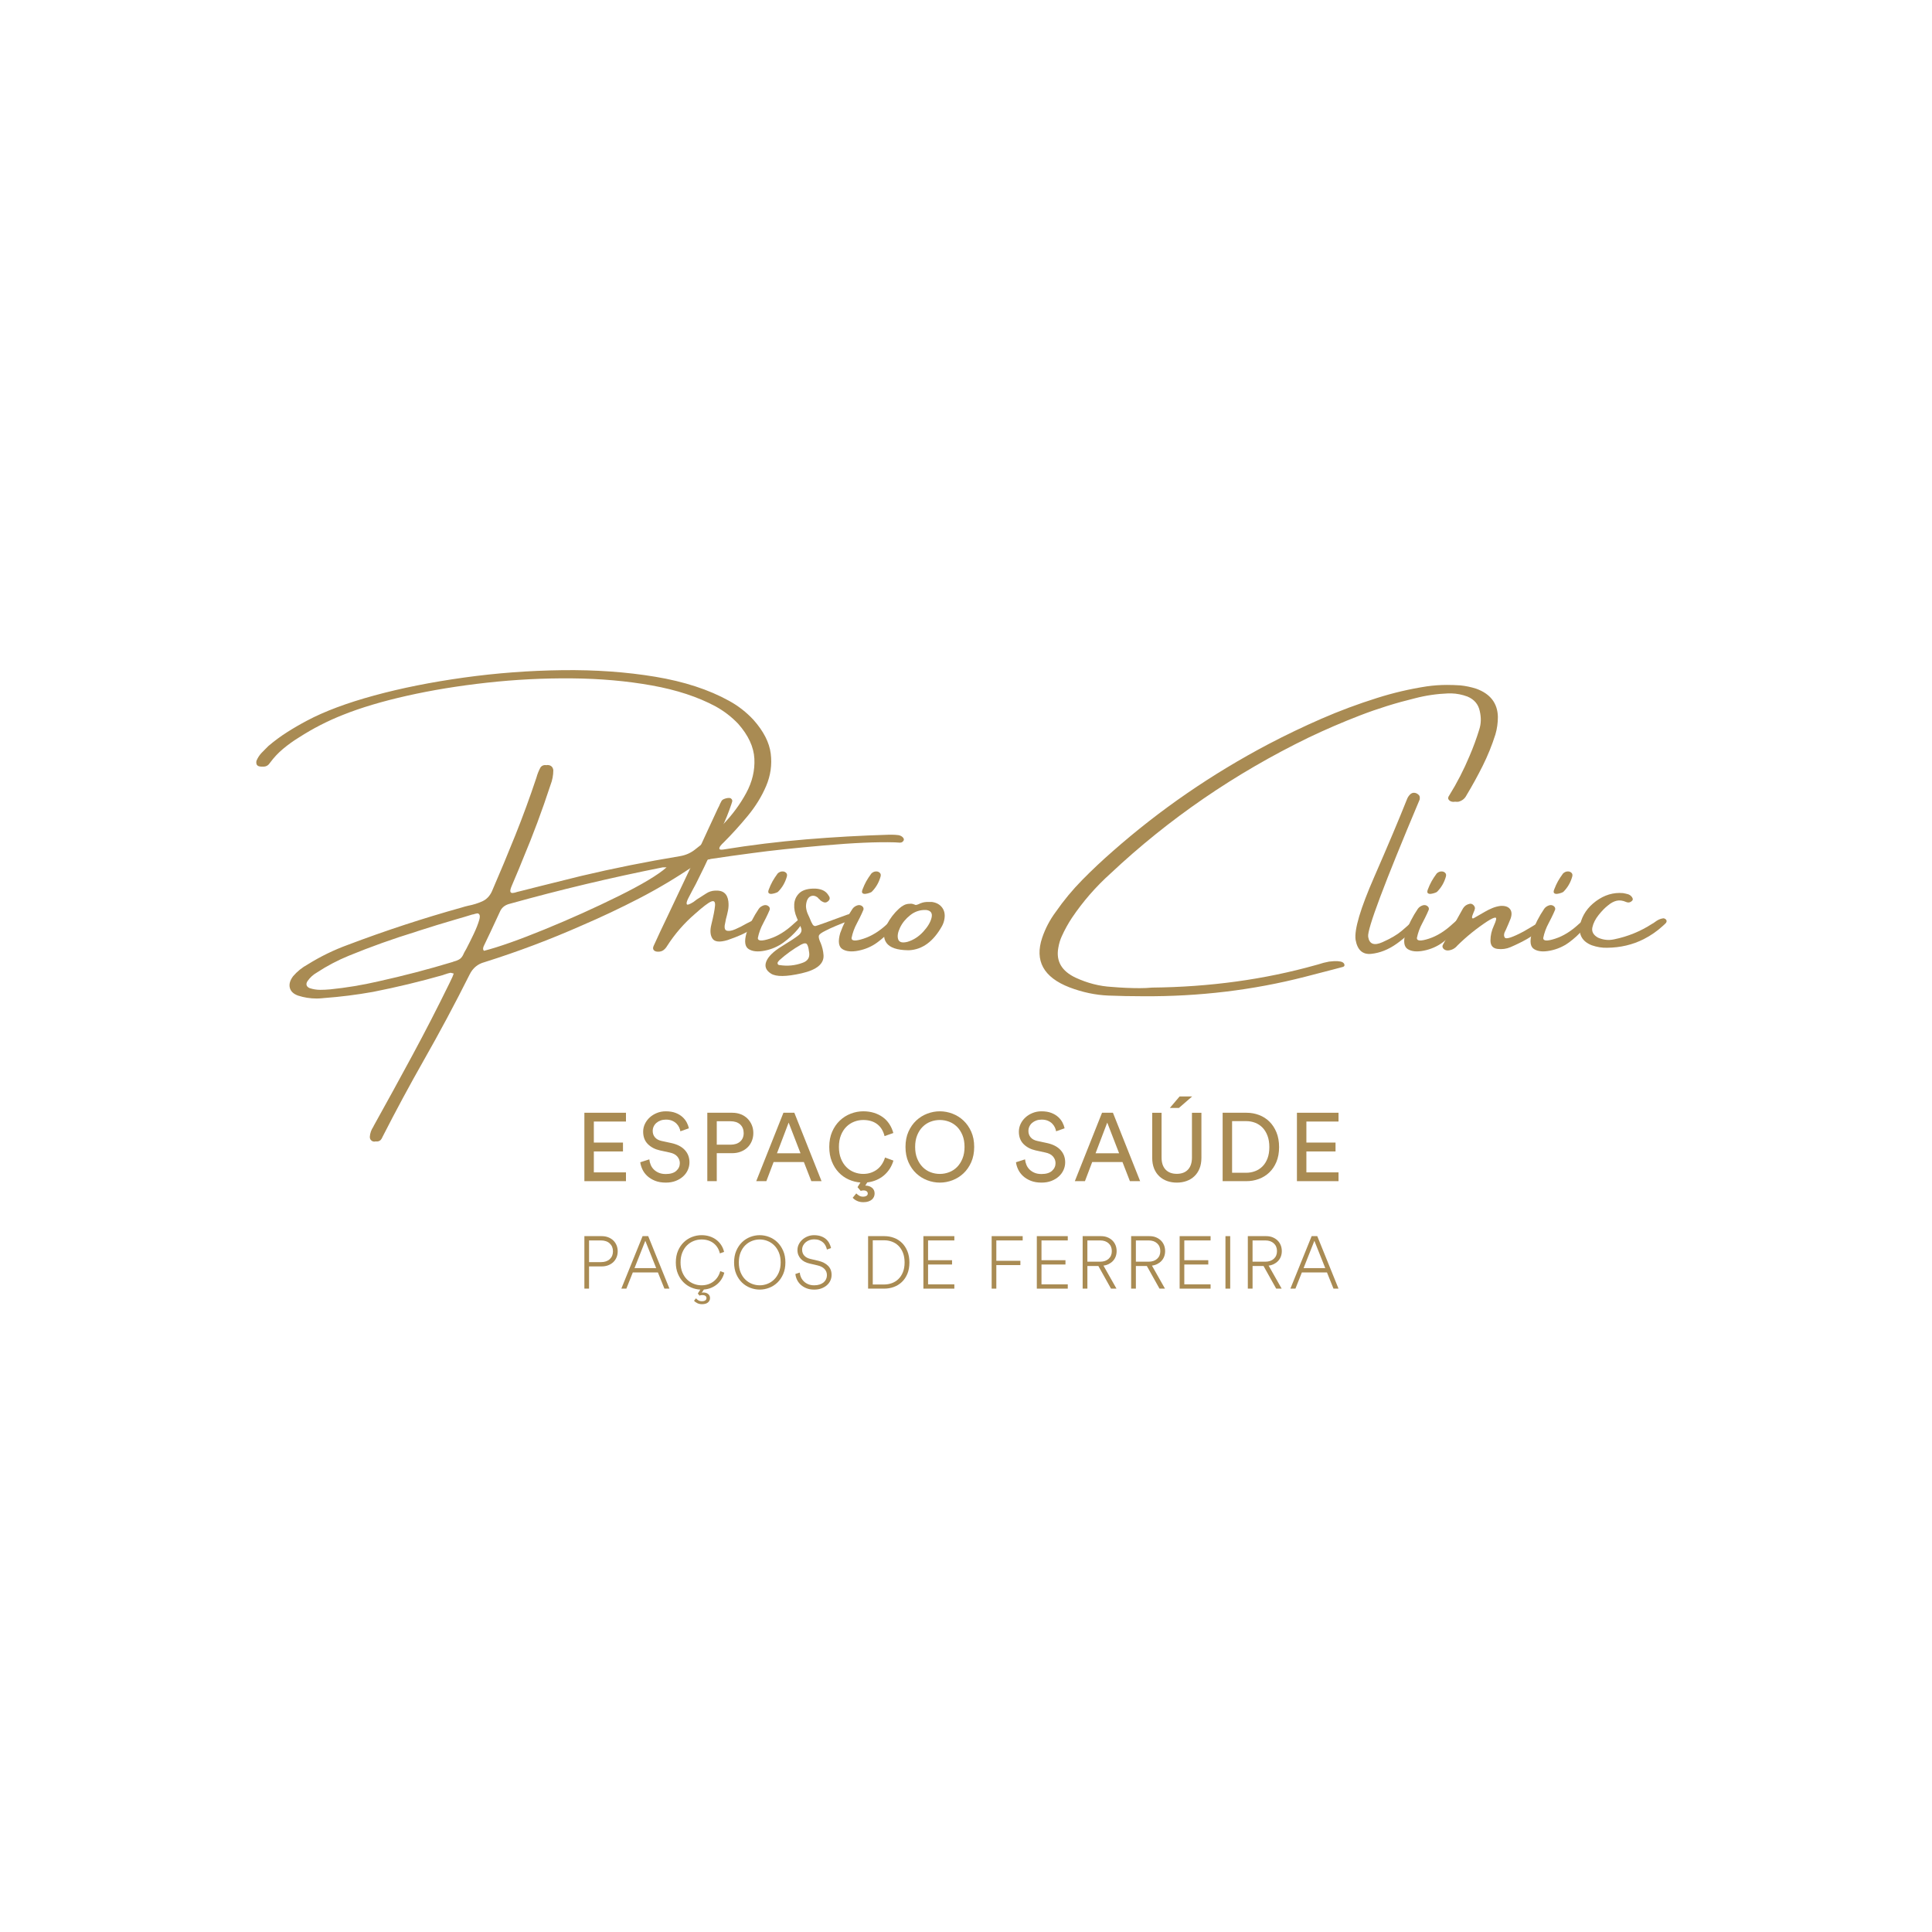 <?xml version="1.0" encoding="UTF-8"?>
<svg id="Layer_1" data-name="Layer 1" xmlns="http://www.w3.org/2000/svg" width="1733.2mm" height="1733.2mm" viewBox="0 0 4913 4913">
  <defs>
    <style>
      .cls-1 {
        fill: #a98b53;
      }
    </style>
  </defs>
  <g>
    <path class="cls-1" d="M2285.08,2123.77c4.58.95,8.21,2.85,10.88,5.71,2.68,2.86,3.26,5.62,1.73,8.29-1.72,2.49-3.64,4.02-5.73,4.58-2.1.57-4.39.67-6.88.29-3.04,0-6.19-.19-9.44-.58-45.39-1.33-105.52,1.29-180.4,7.88-74.86,6.58-135.18,13.02-180.94,19.31-35.29,4.58-70.58,9.54-105.88,14.88-.77,0-1.81.29-3.15.85-14.68,2.1-28.12,7.54-40.33,16.31-44.82,30.52-91.17,58.18-139.04,82.98-47.88,24.79-96.7,47.87-146.48,69.23-80.68,35.67-163.18,66.76-247.48,93.27-17.17,4.58-29.76,15.08-37.77,31.48-37.39,74.57-76.4,147.52-117.02,218.85-36.04,63.51-70.66,127.79-103.85,192.83,0,.39-.19.77-.56,1.15-1.35,3.43-3.07,6.19-5.17,8.29-3.43,2.86-7.43,3.92-12,3.17-2.49.75-4.97.75-7.44,0-5.16-2.11-7.73-5.93-7.73-11.46.57-9.16,3.52-17.74,8.85-25.75.39-.38.58-.85.58-1.42,33.57-60.28,66.61-120.56,99.12-180.83,32.53-60.27,63.95-121.39,94.27-183.38,2.48-5.16,4.96-10.41,7.44-15.75.96-2.67,2.01-5.43,3.15-8.29-2.86-.76-5.53-1.43-8-2-4.77.96-9.44,2.29-14.02,4-1.72.39-3.34.97-4.85,1.73-58.75,16.78-118.17,31.07-178.25,42.9-41.58,7.44-83.35,12.69-125.31,15.75-2.09.38-4.01.56-5.73.56-4.19.39-8.39.58-12.58.58-16.21,0-31.94-2.48-47.21-7.44-11.64-4.2-18.59-10.83-20.87-19.9-2.29-9.06.47-18.83,8.29-29.31,10.49-12.21,22.89-22.22,37.19-30.04,32.43-20.22,66.48-36.82,102.15-49.79,95.18-36.04,191.69-67.7,289.54-94.98,5.33-1.72,10.96-3.25,16.88-4.58,12.58-2.47,24.31-6.14,35.19-11,10.88-4.88,19.07-13.32,24.6-25.33,20.59-47.5,40.43-95.04,59.5-142.62,19.08-47.58,36.82-95.98,53.23-145.19,0-.39.19-.96.56-1.73,2.48-8.96,5.82-17.34,10.02-25.17,1.71-2.67,3.94-4.53,6.71-5.58,2.78-1.05,5.59-1.29,8.46-.71,2.09-.58,4.38-.58,6.85,0,6.29,1.53,9.92,5.72,10.88,12.58,0,12.97-2.39,25.56-7.15,37.77,0,.38-.2.95-.58,1.71-20.6,62.95-43.68,124.84-69.23,185.69-6.68,16.78-13.55,33.37-20.6,49.77-2.67,5.92-5.24,12.02-7.73,18.31-3.24,7.45-4.57,12.55-4,15.31.57,2.77,2.52,4.06,5.85,3.88,3.34-.19,7.4-1.15,12.17-2.88,1.53-.39,3.15-.77,4.88-1.15,18.5-4.76,37-9.44,55.5-14.02,33.57-8.39,67.32-16.78,101.27-25.17,83.17-19.65,166.9-36.44,251.21-50.35,15.07-2.48,28.23-8.3,39.48-17.46,24.03-18.12,47.77-39.44,71.23-63.94,23.47-24.51,42.88-50.93,58.23-79.25,15.36-28.33,22.28-57.42,20.75-87.27-1.53-29.84-15.27-59.46-41.21-88.83-16.78-17.54-35.85-32.23-57.21-44.06-45.02-24.22-99.09-42.01-162.23-53.35-63.12-11.34-130.79-17.35-202.98-18.02-72.2-.67-144.49,3.01-216.88,11.02-72.39,8-140.16,19.1-203.29,33.31-63.12,14.22-117.28,30.38-162.48,48.51-39.11,15.45-76.3,34.52-111.58,57.23-14.3,8.77-27.75,18.4-40.33,28.9-12.6,10.48-23.86,22.49-33.77,36.04-3.82,5.92-8.88,9.06-15.17,9.44h-5.73c-2.47,0-4.85-.33-7.15-1-2.29-.67-4.1-2.05-5.44-4.15-.76-1.72-1.15-3.48-1.15-5.29s.2-3.4.58-4.73c3.25-7.63,7.64-14.35,13.18-20.17,5.53-5.82,11.16-11.49,16.88-17.02,15.25-12.97,31.12-24.7,47.62-35.19,16.5-10.48,33.43-20.31,50.79-29.48,44.45-23.64,101.29-44.9,170.52-63.79s145.29-34.09,228.17-45.62c82.88-11.54,166.36-17.83,250.48-18.88,84.11-1.05,162.88,4.52,236.31,16.73,73.43,12.21,135.99,32.61,187.69,61.21,23.08,12.6,43.78,28.72,62.08,48.35,25.75,29,40.39,57.66,43.92,85.98,3.53,28.32-.39,55.79-11.73,82.4-11.35,26.61-26.99,51.98-46.92,76.1-19.93,24.12-40.39,46.68-61.38,67.67-2.49,2.1-4.97,4.72-7.46,7.88-2.47,3.14-3.52,5.76-3.15,7.85.39,2.1,3.54,2.77,9.46,2,70.39-11.44,140.62-20.07,210.71-25.88,70.09-5.82,140.62-9.78,211.58-11.88h6.29c5.93,0,11.84.39,17.74,1.15ZM1177.31,2429.04c1.51-3.82,4.38-9.26,8.58-16.31,5.9-11.25,12.09-23.69,18.58-37.33,6.48-13.64,11.21-25.6,14.17-35.9,2.96-10.3,1.48-15.94-4.44-16.9-3.62.57-7.16,1.43-10.58,2.58-.77,0-1.81.19-3.15.56-13.35,4.2-26.79,8.2-40.33,12.02-32.24,9.35-64.57,19.27-97,29.75-1.53.38-3.15.95-4.85,1.71-57.99,17.75-115.11,38.16-171.38,61.23-28.43,11.64-55.42,25.85-80.98,42.62-9.72,5.54-17.73,12.89-24.02,22.04-2.48,3.82-3.2,7.3-2.15,10.44,1.04,3.15,3.66,5.58,7.85,7.29,8.78,2.86,17.74,4.29,26.9,4.29,8.02,0,16.03-.39,24.04-1.15h.56c41.58-4.2,82.5-10.97,122.75-20.31,63.89-14.11,127.02-30.6,189.4-49.48.96-.58,1.62-.88,2-.88,4.96-1.14,9.53-2.85,13.73-5.15,4.2-2.26,7.64-5.98,10.32-11.12ZM1230.81,2417.88c37.76-9.72,89.17-27.89,154.21-54.5,65.04-26.61,127.55-54.74,187.54-84.4,59.98-29.67,100.84-54.13,122.58-73.4h-9.44c-131.79,26.14-262.26,57.23-391.4,93.27-11.45,3.25-19.27,10.12-23.46,20.6-7.82,16.78-15.54,33.37-23.17,49.77-5.92,12.21-11.83,24.61-17.75,37.21-.75,1.71-1.22,3.61-1.42,5.71-.18,2.11.59,4.02,2.31,5.74Z"/>
    <path class="cls-1" d="M1928.58,2350.92c-3.43,3.06-7.06,5.83-10.88,8.31-12.21,7.62-23.22,13.64-33.04,18.02-9.82,4.39-21.41,8.87-34.75,13.44-19.85,5.92-32.58,4.58-38.21-4s-6.53-20.51-2.71-35.77c5.33-21.73,8.43-37.66,9.29-47.77s-2.48-13.59-10.02-10.44c-7.53,3.14-21.21,13.58-41.04,31.33-27.67,23.83-51.32,51.1-70.96,81.81-2.48,4.2-5.53,7.64-9.15,10.31s-8.11,4-13.46,4-8.86-1.33-11.15-4c-2.29-2.68-2.39-6.3-.29-10.88,11.25-24.8,22.79-49.41,34.6-73.81,20.22-42.34,40.16-84.5,59.81-126.46,14.68-31.47,29.17-62.94,43.48-94.42,8.78-18.5,17.36-37,25.75-55.5.76-1.53,1.62-3.15,2.58-4.88.76-2.09,1.67-4.19,2.71-6.29,1.05-2.09,2.25-4.39,3.58-6.88,1.14-2.09,3.28-3.81,6.42-5.15,3.15-1.33,6.3-2.19,9.44-2.56,3.15-.39,5.59-.2,7.31.56,2.48,1.72,3.86,3.54,4.15,5.44.29,1.91-.04,3.91-1,6-.38.39-.56,1.06-.56,2.02-3.82,11.25-7.83,22.12-12.02,32.6-24.22,58.36-50.64,115.87-79.25,172.52-2.1,3.82-4.58,8.4-7.44,13.73-4.2,7.64-8.1,15.14-11.73,22.48-3.62,7.33-4.82,12.24-3.58,14.73,1.23,2.47,6.91.56,17.02-5.73,3.05-2.09,5.82-4.19,8.29-6.29,8.01-5.34,15.93-10.4,23.75-15.17,6.88-4.58,14.51-7.06,22.9-7.44,20.03-1.33,31.28,7.72,33.75,27.17.96,7.83.67,15.56-.85,23.19-1.53,7.62-3.34,15.16-5.44,22.6-.38,2.1-.76,4.2-1.15,6.29-3.43,12.97-2.53,20.41,2.71,22.31,5.25,1.91,12.59.85,22.04-3.15,9.44-4,19.03-8.86,28.75-14.58,6.68-3.44,12.55-6.4,17.6-8.88s8.82-3.53,11.29-3.15c4.58.77,6.68,2.62,6.29,5.58-.35,3-1.97,5.9-4.83,8.76Z"/>
    <path class="cls-1" d="M2028.28,2363.67c-10.21,12.11-22.28,23.22-36.21,33.33-13.92,10.1-29.66,16.91-47.21,20.44-17.54,3.53-31.17,2.24-40.9-3.85-9.72-6.09-11.63-19.64-5.73-40.62,7.64-21.75,18.13-42.44,31.48-62.08,3.05-4.19,7.44-7.15,13.17-8.88,4.19-.96,7.86-.24,11,2.15,3.15,2.39,4.34,5.4,3.58,9.02-2.86,6.86-6.01,13.73-9.44,20.6-3.43,6.86-5.72,11.34-6.88,13.44-6.67,12.21-11.34,24.99-14.02,38.33,0,7.62,10.2,8.1,30.6,1.44,20.42-6.68,40.26-18.94,59.52-36.77s28.46-23.07,27.6-15.73c-.83,7.34-6.36,17.07-16.56,29.18ZM1978.34,2267.96c-.95.77-2.9,1.68-5.85,2.73-2.96,1.04-6.11,1.81-9.46,2.29-3.33.47-5.95-.05-7.85-1.58-1.91-1.53-2-4.58-.29-9.17,3.05-8.01,6.25-15.02,9.58-21.02,3.34-6.01,7.69-12.65,13.02-19.9,3.43-3.23,7.15-4.99,11.15-5.27,4.01-.29,7.35.76,10.02,3.15,2.68,2.38,3.44,5.66,2.29,9.85-4.21,15.08-11.74,28.05-22.61,38.92Z"/>
    <path class="cls-1" d="M2164.61,2339.19c-30.14,11.27-51.89,20.43-65.23,27.48-9.74,4.77-15.32,8.72-16.75,11.88-1.43,3.14-.33,8.91,3.29,17.31,0,.38.28.95.85,1.71,4.21,10.11,6.69,20.6,7.44,31.48,1.34,21.93-17.29,37.29-55.92,46.06s-64.47,9.05-77.54.85c-13.07-8.21-17.07-18.6-12.02-31.19,5.06-12.59,18.18-25.38,39.35-38.33,21.17-12.97,35.33-22.32,42.48-28.04,7.15-5.72,9.3-12.11,6.44-19.17-.96-2.48-2.01-4.96-3.15-7.44-2.49-5.92-5.06-12.02-7.73-18.31-4.96-11.44-7.1-22.69-6.44-33.75.67-11.07,4.77-20.36,12.29-27.9,7.54-7.54,19.23-11.59,35.06-12.17,8.96-.39,16.96.8,24.02,3.56,7.05,2.77,12.69,7.87,16.9,15.31,3.43,5.16,2.38,9.83-3.15,14.02-3.62,2.86-7.54,3.24-11.73,1.15-2.68-1.15-5.26-2.78-7.73-4.88v-.85c-1.16-.76-2.2-1.53-3.15-2.29-1.16-1.71-2.4-3.04-3.73-4-4.96-3.62-9.97-4.72-15.02-3.29-5.06,1.43-8.82,5.29-11.29,11.58-1.72,4.96-2.58,10.02-2.58,15.17.39,6.29,1.82,12.4,4.29,18.31,1.72,3.62,3.25,6.97,4.58,10.02,3.23,8.39,5.9,14.16,8,17.31,2.09,3.14,4.62,4.47,7.58,4s30-10.15,81.12-29.04c11.08-3.61,14.23.87,9.47,13.45ZM2040.71,2448.48c13.36-4.57,18.99-13.53,16.9-26.9,0-.94-.2-1.99-.58-3.15-.77-7.23-2.29-12.8-4.58-16.71-2.28-3.92-7.43-3.78-15.44.42-19.83,11.25-38.15,24.41-54.94,39.48-1.14,1.33-2.19,2.57-3.15,3.71,0,0-.19.29-.56.88-1.15,1.52-1.34,3.23-.58,5.15.77,1.91,2.48,2.85,5.15,2.85,19.65,3.06,38.91,1.15,57.78-5.73Z"/>
    <path class="cls-1" d="M2266.59,2363.67c-10.21,12.11-22.28,23.22-36.21,33.33-13.92,10.1-29.66,16.91-47.21,20.44-17.54,3.53-31.17,2.24-40.9-3.85-9.72-6.09-11.63-19.64-5.73-40.62,7.64-21.75,18.13-42.44,31.48-62.08,3.05-4.19,7.44-7.15,13.17-8.88,4.19-.96,7.86-.24,11,2.15,3.15,2.39,4.34,5.4,3.58,9.02-2.86,6.86-6.01,13.73-9.44,20.6-3.43,6.86-5.72,11.34-6.88,13.44-6.67,12.21-11.34,24.99-14.02,38.33,0,7.62,10.2,8.1,30.6,1.44,20.42-6.68,40.26-18.94,59.52-36.77s28.46-23.07,27.6-15.73c-.82,7.34-6.35,17.07-16.56,29.18ZM2216.66,2267.96c-.95.77-2.9,1.68-5.85,2.73-2.96,1.04-6.11,1.81-9.46,2.29-3.33.47-5.95-.05-7.85-1.58-1.91-1.53-2-4.58-.29-9.17,3.05-8.01,6.25-15.02,9.58-21.02,3.34-6.01,7.69-12.65,13.02-19.9,3.43-3.23,7.15-4.99,11.15-5.27,4.01-.29,7.35.76,10.02,3.15,2.68,2.38,3.44,5.66,2.29,9.85-4.21,15.08-11.74,28.05-22.61,38.92Z"/>
    <path class="cls-1" d="M2309.94,2416.44h-.88c-27.66-.38-45.86-6.52-54.62-18.44-8.78-11.93-8.4-27.81,1.12-47.65,8.02-15.07,18.12-28.23,30.33-39.48,4.19-3.82,8.48-6.86,12.88-9.15,4.39-2.29,9.34-3.44,14.88-3.44,3.25-.58,6.97-.01,11.17,1.71,1.33.38,2.67.85,4,1.44,3.23-.58,6.38-1.63,9.44-3.15.76-.58,1.81-1.06,3.15-1.44,6.29-2.48,12.96-3.53,20.02-3.15h8.88c11.25,1.71,19.73,6.43,25.46,14.17,5.72,7.72,7.73,17.11,6.02,28.17-.96,6.68-3.06,12.98-6.29,18.9-21.95,39.29-49.89,59.79-83.83,61.5h-1.73ZM2355.13,2314.02c-15.07-.57-28.47,3.77-40.21,13.02-11.72,9.25-20.45,19.89-26.17,31.9-5.72,12.02-7.3,21.89-4.73,29.62,2.58,7.72,10.55,9.86,23.9,6.42,15.07-4.57,28.38-13.15,39.92-25.73,11.54-12.59,18.59-24.57,21.17-35.92,2.58-11.34-2.05-17.78-13.88-19.31Z"/>
    <path class="cls-1" d="M3699.51,2038.79c-2.1.38-4.39.38-6.88,0-2.47-.39-4.76-1.44-6.85-3.15-2.49-2.48-3.54-4.78-3.17-6.88.39-2.09,1.25-4,2.58-5.71,20.03-32.23,37.39-66,52.08-101.29,9.34-21.73,17.55-44.15,24.6-67.23,4.57-14.3,4.95-29.66,1.15-46.06-3.62-17.55-14.12-29.95-31.48-37.19-13.35-4.96-26.99-7.63-40.92-8.02h-7.44c-29.38,1.14-57.89,5.33-85.54,12.58-47.88,11.64-94.18,26.09-138.92,43.35-44.72,17.27-88.45,36.1-131.17,56.5-187.49,91.17-355.33,206.37-503.54,345.6-37.38,33.57-70.08,71.15-98.12,112.73-9.72,14.7-18.31,30.24-25.75,46.65-4.2,9.16-7.16,18.97-8.88,29.46-6.29,33.96,8.4,59.33,44.06,76.1,30.14,13.93,60.75,21.75,91.83,23.46,24.42,2.09,48.17,3.15,71.25,3.15,10.88,0,21.36-.47,31.46-1.42,146.88-1.53,285.54-20.6,416-57.23,2.09-.76,4.19-1.33,6.29-1.71,8.78-3.05,18.03-5.44,27.75-7.17,2.48-.38,6.64-.75,12.46-1.12,5.82-.39,11.34-.05,16.58,1,5.25,1.04,8.54,3.47,9.88,7.29.39,2.1.05,3.68-1,4.73-1.06,1.04-2.64,1.75-4.73,2.12-8,2.1-15.91,4.2-23.73,6.29-23.66,6.31-47.21,12.41-70.67,18.31-132.18,33.96-269.42,50.46-411.71,49.5-29.38,0-58.75-.57-88.12-1.71-33-1.33-66.09-8.3-99.27-20.9-66-25.56-89.08-67.71-69.25-126.46,8.01-23.46,19.36-45.1,34.06-64.94,20.4-29.38,43-56.65,67.79-81.83,24.8-25.18,50.65-49.5,77.54-72.96,119.97-105.67,251.96-196.45,395.96-272.35,44.07-23.08,88.94-44.59,134.62-64.52,45.68-19.93,92.84-37.53,141.48-52.79,40.8-12.97,82.76-22.79,125.88-29.46,17.36-2.48,34.62-3.73,51.79-3.73,11.25,0,22.59.39,34.04,1.15,13.34,1.33,26.7,4.1,40.06,8.29,36.23,12.97,54.73,36.91,55.5,71.81,0,15.46-2.1,30.34-6.29,44.65-8.78,27.66-19.56,54.26-32.33,79.81-12.78,25.56-26.52,50.54-41.21,74.96-4.2,8.39-10.97,13.83-20.31,16.31-2.86.38-5.53.38-8,0h-1.41v.03Z"/>
    <path class="cls-1" d="M3586.2,2347.77c6.29-6.29,11.53-9.82,15.73-10.58,4.19-.76,6.91-.09,8.15,2,1.25,2.1.44,4.96-2.42,8.58-16.79,20.22-35.58,37.68-56.38,52.37-20.79,14.68-42.2,23.17-64.23,25.46-22.03,2.29-35.33-9.73-39.9-36.06-3.44-26.13,12.38-79.33,47.48-159.63,35.09-80.3,62.84-146.11,83.25-197.42,1.72-4.58,4.3-8.59,7.73-12.02,4.58-4.58,10.02-5.63,16.31-3.15,2.09.96,4.19,2.49,6.29,4.58,2.09,2.1,2.76,5.81,2,11.15-90.21,214.02-133.89,330.37-131.02,349.06,2.86,18.68,14.92,23.31,36.19,13.88,21.26-9.44,37.67-19.07,49.21-28.9,11.55-9.82,18.74-16.26,21.61-19.32Z"/>
    <path class="cls-1" d="M3704.21,2363.67c-10.21,12.11-22.28,23.22-36.21,33.33-13.92,10.1-29.66,16.91-47.21,20.44-17.54,3.53-31.17,2.24-40.9-3.85-9.72-6.09-11.63-19.64-5.73-40.62,7.64-21.75,18.13-42.44,31.48-62.08,3.05-4.19,7.44-7.15,13.17-8.88,4.19-.96,7.86-.24,11,2.15,3.15,2.39,4.34,5.4,3.58,9.02-2.86,6.86-6.01,13.73-9.44,20.6-3.43,6.86-5.72,11.34-6.88,13.44-6.67,12.21-11.34,24.99-14.02,38.33,0,7.62,10.2,8.1,30.6,1.44,20.42-6.68,40.26-18.94,59.52-36.77s28.46-23.07,27.6-15.73c-.83,7.34-6.35,17.07-16.56,29.18ZM3654.27,2267.96c-.95.77-2.9,1.68-5.85,2.73-2.96,1.04-6.11,1.81-9.46,2.29-3.33.47-5.95-.05-7.85-1.58-1.91-1.53-2-4.58-.29-9.17,3.05-8.01,6.25-15.02,9.58-21.02,3.34-6.01,7.69-12.65,13.02-19.9,3.43-3.23,7.15-4.99,11.15-5.27,4.01-.29,7.35.76,10.02,3.15,2.68,2.38,3.44,5.66,2.29,9.85-4.2,15.08-11.73,28.05-22.61,38.92Z"/>
    <path class="cls-1" d="M3928.64,2341.48c3.05,3.82-.76,10.79-11.44,20.9-10.68,10.11-22.03,18.6-34.04,25.46-12.02,6.86-25.94,13.73-41.77,20.6-10.49,4.57-21.65,6.1-33.48,4.58-11.82-1.53-17.73-8.68-17.73-21.46s2.95-25.48,8.85-38.06c5.92-12.97,7.21-19.65,3.88-20.02-3.33-.39-10.25,2.76-20.75,9.44-27.28,17.93-52.65,38.44-76.1,61.52-6.29,7.62-14.3,11.82-24.02,12.58-4.96,0-8.82-1.57-11.58-4.71-2.78-3.15-3.11-6.54-1.02-10.17,16.79-31.09,33.77-61.8,50.94-92.12,3.82-6.3,9.54-10.21,17.17-11.73,3.23-.58,6.23.42,9,3,2.78,2.57,4.17,5.48,4.17,8.73-.39,3.04-1.64,6.67-3.73,10.88-.96,2.47-1.87,4.85-2.73,7.15-.85,2.29-1.14,4.2-.85,5.73.29,1.52,1.48,1.99,3.58,1.42,2.86-1.53,5.72-3.15,8.58-4.85,7.25-4.19,14.21-8.2,20.9-12.02,5.9-3.43,12.09-6.48,18.58-9.15,6.48-2.68,13.26-4.49,20.31-5.44,11.44-.76,19.55,1.81,24.31,7.73,4.78,5.91,5.35,14.1,1.73,24.58-3.82,9.54-7.83,18.99-12.02,28.33-5.16,8.78-6.02,15.46-2.58,20.04,3.44,4.57,19.38-.68,47.79-15.75l21.46-12.58c20.2-12.97,31.07-17.84,32.59-14.61Z"/>
    <path class="cls-1" d="M4025.49,2363.67c-10.21,12.11-22.28,23.22-36.21,33.33-13.92,10.1-29.66,16.91-47.21,20.44-17.54,3.53-31.17,2.24-40.9-3.85-9.72-6.09-11.63-19.64-5.73-40.62,7.64-21.75,18.13-42.44,31.48-62.08,3.05-4.19,7.44-7.15,13.17-8.88,4.19-.96,7.86-.24,11,2.15,3.15,2.39,4.34,5.4,3.58,9.02-2.86,6.86-6.01,13.73-9.44,20.6-3.43,6.86-5.72,11.34-6.88,13.44-6.67,12.21-11.34,24.99-14.02,38.33,0,7.62,10.2,8.1,30.6,1.44,20.42-6.68,40.26-18.94,59.52-36.77s28.46-23.07,27.6-15.73c-.83,7.34-6.35,17.07-16.56,29.18ZM3975.55,2267.96c-.95.77-2.9,1.68-5.85,2.73-2.96,1.04-6.11,1.81-9.46,2.29-3.33.47-5.95-.05-7.85-1.58-1.91-1.53-2-4.58-.29-9.17,3.05-8.01,6.25-15.02,9.58-21.02,3.34-6.01,7.69-12.65,13.02-19.9,3.43-3.23,7.15-4.99,11.15-5.27,4.01-.29,7.35.76,10.02,3.15,2.68,2.38,3.44,5.66,2.29,9.85-4.2,15.08-11.73,28.05-22.61,38.92Z"/>
    <path class="cls-1" d="M4229.61,2335.19c.96,0,2.05.24,3.29.73,1.25.47,2.26,1.09,3.02,1.85,2.67,2.47,2.95,5.43.85,8.85-2.68,2.86-5.26,5.35-7.73,7.46-14.68,13.54-30.99,24.89-48.92,34.04-28.24,14.31-59.33,21.65-93.27,22.02-12.6.39-25.57-1.71-38.92-6.29-24.42-9.54-34.33-27.19-29.75-52.94,5.53-23.83,18.97-43.61,40.33-59.35,21.36-15.73,44.25-22.55,68.67-20.46,4.58.77,9.16,1.81,13.73,3.15,4.19,1.72,7.34,4.25,9.44,7.58,2.09,3.33,2.29,6.05.58,8.15-4.58,4.96-9.83,6.2-15.73,3.73-8.78-3.82-16.84-4.86-24.19-3.15s-14.74,5.72-22.17,12.02c-7.25,5.53-15.08,13.54-23.48,24.02-8.39,10.49-13.73,21.08-16.02,31.77-2.28,10.68,2.49,19.35,14.31,26.02,13.36,5.92,27,7.35,40.92,4.29,34.72-7.05,66.96-20.21,96.71-39.48,2.67-1.33,5.05-2.86,7.15-4.58,3.25-2.47,6.54-4.52,9.88-6.15,3.35-1.61,7.11-2.71,11.3-3.28Z"/>
  </g>
  <g>
    <g>
      <path class="cls-1" d="M1486.07,3003.65v-173.96h105.75v22.33h-81.71v53.49h74.1v22.57h-74.1v53.24h81.71v22.33h-105.75Z"/>
      <path class="cls-1" d="M1730.21,2876.8c-.49-3.11-1.56-6.42-3.19-9.94-1.64-3.52-3.93-6.75-6.87-9.69-2.94-2.94-6.62-5.36-11.04-7.24-4.42-1.88-9.65-2.82-15.7-2.82-4.91,0-9.41.74-13.49,2.21-4.09,1.47-7.65,3.52-10.67,6.13-3.03,2.62-5.36,5.69-6.99,9.2-1.64,3.52-2.45,7.32-2.45,11.41,0,6.22,1.88,11.57,5.64,16.07,3.76,4.5,9.32,7.57,16.68,9.2l26.01,5.64c14.56,3.27,25.72,9.16,33.49,17.67,7.77,8.51,11.65,18.89,11.65,31.16,0,6.71-1.39,13.17-4.17,19.38-2.78,6.22-6.79,11.7-12.02,16.44-5.24,4.75-11.53,8.55-18.89,11.41-7.36,2.86-15.7,4.29-25.03,4.29-10.47,0-19.59-1.56-27.36-4.66-7.77-3.11-14.32-7.12-19.63-12.02-5.32-4.91-9.45-10.43-12.39-16.56s-4.83-12.31-5.64-18.52l23.06-7.36c.49,4.91,1.68,9.61,3.56,14.11,1.88,4.5,4.58,8.47,8.1,11.9,3.52,3.43,7.77,6.18,12.76,8.22,4.99,2.05,10.75,3.07,17.3,3.07,11.94,0,20.89-2.7,26.87-8.1,5.97-5.4,8.96-11.94,8.96-19.63,0-6.21-2.13-11.82-6.38-16.81-4.26-4.99-10.8-8.38-19.63-10.18l-24.78-5.4c-12.43-2.78-22.62-8.14-30.55-16.07-7.94-7.93-11.9-18.44-11.9-31.53,0-6.87,1.47-13.41,4.42-19.63,2.94-6.21,6.99-11.69,12.15-16.44,5.15-4.74,11.24-8.55,18.28-11.41,7.03-2.86,14.56-4.29,22.57-4.29,9.81,0,18.19,1.35,25.15,4.05,6.95,2.7,12.76,6.18,17.42,10.43,4.66,4.26,8.3,8.92,10.92,13.99,2.61,5.07,4.42,9.98,5.4,14.72l-21.59,7.61Z"/>
      <path class="cls-1" d="M1822.7,2932.49v71.15h-24.05v-173.96h63.3c8.01,0,15.34,1.31,21.96,3.93,6.62,2.62,12.27,6.26,16.93,10.92s8.3,10.1,10.92,16.32c2.61,6.22,3.93,13,3.93,20.36s-1.31,14.19-3.93,20.49c-2.62,6.3-6.26,11.7-10.92,16.19-4.66,4.5-10.3,8.06-16.93,10.67-6.62,2.62-13.95,3.93-21.96,3.93h-39.26ZM1857.54,2910.9c10.47,0,18.69-2.66,24.66-7.97,5.97-5.31,8.96-12.47,8.96-21.47s-2.99-16.68-8.96-22.08c-5.97-5.4-14.19-8.1-24.66-8.1h-34.84v59.62h34.84Z"/>
      <path class="cls-1" d="M2044.26,2955.07h-77.04l-18.4,48.58h-25.76l69.19-173.96h27.73l69.19,173.96h-26.01l-18.89-48.58ZM1975.81,2932.74h59.87l-30.18-78.02-29.69,78.02Z"/>
      <path class="cls-1" d="M2180.68,3018.86l7.36-11.78c-10.47-.82-20.49-3.4-30.06-7.73-9.57-4.33-18-10.34-25.27-18.03-7.28-7.69-13.09-16.97-17.42-27.85-4.34-10.88-6.5-23.19-6.5-36.93,0-14.56,2.45-27.44,7.36-38.64,4.91-11.2,11.41-20.65,19.51-28.34,8.1-7.69,17.34-13.53,27.73-17.54,10.39-4.01,20.98-6.01,31.77-6.01,9.98,0,19.14,1.31,27.48,3.93,8.34,2.62,15.78,6.3,22.33,11.04,6.54,4.75,12.06,10.55,16.56,17.42,4.5,6.87,7.89,14.48,10.18,22.82l-22.33,7.85c-3.27-13.25-9.53-23.39-18.77-30.42-9.24-7.03-21.06-10.55-35.45-10.55-7.85,0-15.5,1.43-22.94,4.29-7.45,2.86-14.07,7.16-19.87,12.88-5.81,5.73-10.43,12.88-13.86,21.47-3.43,8.59-5.15,18.52-5.15,29.81s1.72,21.22,5.15,29.81c3.43,8.59,8.05,15.79,13.86,21.59,5.8,5.81,12.43,10.14,19.87,13,7.44,2.86,15.09,4.29,22.94,4.29,7.2,0,13.82-1.06,19.87-3.19,6.05-2.12,11.41-5.03,16.07-8.71,4.66-3.68,8.63-8.1,11.9-13.25,3.27-5.15,5.8-10.67,7.61-16.56l21.35,7.85c-2.13,7.36-5.24,14.23-9.32,20.61-4.09,6.38-8.96,11.98-14.6,16.81-5.64,4.83-12.06,8.79-19.26,11.9-7.2,3.11-14.97,5.15-23.31,6.13l-5.15,8.1c6.87,0,12.55,1.8,17.05,5.4,4.5,3.6,6.75,8.5,6.75,14.72,0,2.94-.58,5.72-1.72,8.34-1.15,2.61-2.86,4.95-5.15,6.99-2.29,2.04-5.28,3.68-8.96,4.91-3.68,1.23-7.97,1.84-12.88,1.84-6.22,0-11.65-1.15-16.32-3.43-4.66-2.29-8.22-4.91-10.67-7.85l9.08-11.04c1.47,1.63,3.72,3.43,6.75,5.4,3.02,1.96,6.66,2.94,10.92,2.94,2.94,0,5.6-.66,7.97-1.96,2.37-1.31,3.56-3.35,3.56-6.13,0-2.29-.94-4.17-2.82-5.64-1.88-1.47-4.54-2.21-7.97-2.21-2.62,0-4.99.41-7.12,1.23l-8.1-9.57Z"/>
      <path class="cls-1" d="M2302.63,2916.55c0-14.56,2.49-27.44,7.48-38.64,4.99-11.2,11.57-20.65,19.75-28.34,8.18-7.69,17.5-13.53,27.97-17.54,10.47-4.01,21.18-6.01,32.14-6.01s21.67,2.01,32.14,6.01c10.47,4.01,19.79,9.86,27.97,17.54,8.18,7.69,14.76,17.14,19.75,28.34,4.99,11.21,7.48,24.09,7.48,38.64s-2.5,27.48-7.48,38.77c-4.99,11.29-11.57,20.78-19.75,28.46-8.18,7.69-17.5,13.54-27.97,17.54-10.47,4.01-21.19,6.01-32.14,6.01s-21.68-2.01-32.14-6.01c-10.47-4.01-19.79-9.85-27.97-17.54-8.18-7.69-14.76-17.17-19.75-28.46-4.99-11.29-7.48-24.21-7.48-38.77ZM2327.16,2916.55c0,11.29,1.76,21.22,5.28,29.81,3.52,8.59,8.18,15.79,13.99,21.59,5.8,5.81,12.47,10.14,20,13,7.52,2.86,15.37,4.29,23.55,4.29s15.83-1.43,23.43-4.29c7.61-2.86,14.31-7.2,20.12-13,5.8-5.8,10.47-13,13.99-21.59,3.52-8.59,5.28-18.52,5.28-29.81s-1.76-21.22-5.28-29.81c-3.52-8.59-8.18-15.74-13.99-21.47-5.81-5.72-12.51-10.02-20.12-12.88-7.61-2.86-15.42-4.29-23.43-4.29s-16.03,1.43-23.55,4.29c-7.53,2.86-14.19,7.16-20,12.88-5.81,5.73-10.47,12.88-13.99,21.47-3.52,8.59-5.28,18.52-5.28,29.81Z"/>
      <path class="cls-1" d="M2685.63,2876.8c-.49-3.11-1.56-6.42-3.19-9.94-1.64-3.52-3.93-6.75-6.87-9.69-2.94-2.94-6.62-5.36-11.04-7.24-4.42-1.88-9.65-2.82-15.7-2.82-4.91,0-9.41.74-13.49,2.21-4.09,1.47-7.65,3.52-10.67,6.13-3.03,2.62-5.36,5.69-6.99,9.2-1.64,3.52-2.45,7.32-2.45,11.41,0,6.22,1.88,11.57,5.64,16.07,3.76,4.5,9.32,7.57,16.68,9.2l26.01,5.64c14.56,3.27,25.72,9.16,33.49,17.67,7.77,8.51,11.65,18.89,11.65,31.16,0,6.71-1.39,13.17-4.17,19.38-2.78,6.22-6.79,11.7-12.02,16.44-5.24,4.75-11.53,8.55-18.89,11.41-7.36,2.86-15.7,4.29-25.03,4.29-10.47,0-19.59-1.56-27.36-4.66-7.77-3.11-14.32-7.12-19.63-12.02-5.32-4.91-9.45-10.43-12.39-16.56-2.94-6.13-4.83-12.31-5.64-18.52l23.06-7.36c.49,4.91,1.68,9.61,3.56,14.11,1.88,4.5,4.58,8.47,8.1,11.9,3.52,3.43,7.77,6.18,12.76,8.22,4.99,2.05,10.75,3.07,17.3,3.07,11.94,0,20.89-2.7,26.87-8.1,5.97-5.4,8.96-11.94,8.96-19.63,0-6.21-2.13-11.82-6.38-16.81-4.26-4.99-10.8-8.38-19.63-10.18l-24.78-5.4c-12.43-2.78-22.62-8.14-30.55-16.07-7.94-7.93-11.9-18.44-11.9-31.53,0-6.87,1.47-13.41,4.42-19.63,2.94-6.21,6.99-11.69,12.15-16.44,5.15-4.74,11.24-8.55,18.28-11.41,7.03-2.86,14.56-4.29,22.57-4.29,9.81,0,18.19,1.35,25.15,4.05,6.95,2.7,12.76,6.18,17.42,10.43,4.66,4.26,8.3,8.92,10.92,13.99,2.61,5.07,4.42,9.98,5.4,14.72l-21.59,7.61Z"/>
      <path class="cls-1" d="M2854.44,2955.07h-77.04l-18.4,48.58h-25.76l69.19-173.96h27.73l69.19,173.96h-26.01l-18.89-48.58ZM2785.98,2932.74h59.87l-30.18-78.02-29.69,78.02Z"/>
      <path class="cls-1" d="M2992.58,3007.33c-8.83,0-17.05-1.35-24.66-4.05-7.61-2.7-14.23-6.71-19.87-12.02-5.64-5.31-10.06-11.9-13.25-19.75-3.19-7.85-4.78-16.93-4.78-27.23v-114.58h23.8v113.85c0,13.25,3.39,23.47,10.18,30.67,6.79,7.2,16.32,10.8,28.58,10.8s21.75-3.6,28.46-10.8c6.71-7.2,10.06-17.42,10.06-30.67v-113.85h24.05v114.58c0,10.3-1.6,19.38-4.78,27.23-3.19,7.85-7.61,14.44-13.25,19.75-5.64,5.32-12.27,9.32-19.87,12.02s-15.83,4.05-24.66,4.05ZM2997.97,2817.42h-23.06l24.78-29.2h31.9l-33.61,29.2Z"/>
      <path class="cls-1" d="M3109.12,3003.65v-173.96h60.85c10.96,0,21.47,1.88,31.53,5.64,10.06,3.76,18.85,9.32,26.38,16.68,7.52,7.36,13.53,16.48,18.03,27.36,4.5,10.88,6.75,23.43,6.75,37.66s-2.25,26.74-6.75,37.54c-4.5,10.8-10.59,19.84-18.28,27.11-7.69,7.28-16.56,12.76-26.62,16.44-10.06,3.68-20.57,5.52-31.53,5.52h-60.36ZM3168.75,2982.3c8.01,0,15.62-1.35,22.82-4.05,7.2-2.7,13.5-6.75,18.89-12.15s9.65-12.18,12.76-20.37c3.11-8.18,4.66-17.75,4.66-28.71s-1.56-20.57-4.66-28.83c-3.11-8.26-7.32-15.13-12.64-20.61-5.32-5.48-11.53-9.61-18.65-12.39-7.12-2.78-14.68-4.17-22.7-4.17h-36.07v131.27h35.58Z"/>
      <path class="cls-1" d="M3298.05,3003.65v-173.96h105.75v22.33h-81.71v53.49h74.1v22.57h-74.1v53.24h81.71v22.33h-105.75Z"/>
    </g>
    <g>
      <path class="cls-1" d="M1497.93,3220.47v56.48h-11.86v-133.49h43.87c6.15,0,11.73.97,16.76,2.92,5.02,1.95,9.32,4.65,12.9,8.1,3.58,3.45,6.34,7.53,8.28,12.24,1.94,4.71,2.92,9.82,2.92,15.34s-.97,10.64-2.92,15.34c-1.95,4.71-4.71,8.75-8.28,12.14-3.58,3.39-7.88,6.06-12.9,8-5.02,1.95-10.61,2.92-16.76,2.92h-32.01ZM1528.06,3209.55c9.54,0,17.04-2.52,22.5-7.57,5.46-5.05,8.19-11.69,8.19-19.92s-2.73-14.9-8.19-20.01c-5.46-5.11-12.96-7.67-22.5-7.67h-30.12v55.16h30.12Z"/>
      <path class="cls-1" d="M1673.03,3235.72h-63.82l-16.38,41.23h-12.8l54.03-133.49h14.31l54.03,133.49h-12.8l-16.57-41.23ZM1613.53,3224.8h55.16l-27.68-69.47-27.49,69.47Z"/>
      <path class="cls-1" d="M1774.51,3289.38l6.4-9.98c-8.03-.38-15.79-2.16-23.25-5.37-7.47-3.2-14.09-7.72-19.86-13.56-5.77-5.84-10.42-12.96-13.93-21.37-3.52-8.41-5.27-18.01-5.27-28.81s1.85-21.05,5.55-29.65c3.7-8.6,8.63-15.84,14.78-21.75,6.15-5.9,13.15-10.35,20.99-13.37,7.84-3.01,15.84-4.52,24-4.52,7.53,0,14.46,1.04,20.8,3.11,6.34,2.07,11.96,4.96,16.85,8.66,4.89,3.7,9.04,8.16,12.43,13.37,3.39,5.21,5.84,11.01,7.34,17.42l-10.73,3.77c-2.64-11.04-8.03-19.7-16.19-25.98-8.16-6.27-18.33-9.41-30.5-9.41-6.78,0-13.37,1.26-19.77,3.77-6.4,2.51-12.08,6.21-17.04,11.11-4.96,4.89-8.94,10.98-11.96,18.26-3.01,7.28-4.52,15.69-4.52,25.23s1.51,17.92,4.52,25.13c3.01,7.22,7,13.27,11.96,18.17,4.96,4.9,10.64,8.6,17.04,11.11,6.4,2.51,12.99,3.77,19.77,3.77,6.15,0,11.83-.88,17.04-2.64,5.21-1.76,9.85-4.24,13.93-7.44,4.08-3.2,7.53-7,10.35-11.39,2.82-4.39,4.92-9.23,6.31-14.5l10.35,3.77c-1.51,5.9-3.8,11.33-6.87,16.29-3.08,4.96-6.84,9.32-11.3,13.08-4.46,3.77-9.54,6.84-15.25,9.23-5.71,2.38-11.89,3.83-18.54,4.33l-5.65,8.47c1-.63,2.32-.94,3.95-.94,5.27,0,9.48,1.29,12.61,3.86,3.14,2.57,4.71,6.05,4.71,10.45s-1.73,8.06-5.18,11.01c-3.45,2.95-8.57,4.42-15.34,4.42-4.4,0-8.38-.88-11.96-2.64-3.58-1.76-6.31-3.83-8.19-6.21l5.08-6.02c1.38,1.76,3.32,3.42,5.84,4.99,2.51,1.57,5.58,2.35,9.23,2.35s6.31-.69,8.38-2.07c2.07-1.38,3.11-3.33,3.11-5.84s-.88-4.27-2.64-5.65c-1.76-1.38-4.46-2.07-8.1-2.07-1.01,0-2.14.09-3.39.28-1.26.19-2.39.59-3.39,1.22l-4.52-5.46Z"/>
      <path class="cls-1" d="M1866.76,3210.3c0-11.17,1.85-21.05,5.55-29.65,3.7-8.6,8.6-15.84,14.69-21.75,6.09-5.9,13.05-10.35,20.9-13.37,7.84-3.01,15.84-4.52,24-4.52s16.16,1.51,24,4.52c7.84,3.01,14.81,7.47,20.9,13.37,6.09,5.9,11.01,13.15,14.78,21.75,3.77,8.6,5.65,18.48,5.65,29.65s-1.88,21.06-5.65,29.65c-3.77,8.6-8.69,15.82-14.78,21.65-6.09,5.84-13.06,10.26-20.9,13.27-7.85,3.01-15.85,4.52-24,4.52s-16.16-1.51-24-4.52c-7.85-3.01-14.81-7.44-20.9-13.27-6.09-5.84-10.98-13.05-14.69-21.65-3.7-8.6-5.55-18.48-5.55-29.65ZM1878.81,3210.3c0,9.54,1.47,17.92,4.42,25.13,2.95,7.22,6.9,13.27,11.86,18.17,4.96,4.9,10.64,8.6,17.04,11.11,6.4,2.51,12.99,3.77,19.77,3.77s13.37-1.25,19.77-3.77c6.4-2.51,12.08-6.21,17.04-11.11,4.96-4.89,8.94-10.95,11.96-18.17,3.01-7.22,4.52-15.59,4.52-25.13s-1.51-17.95-4.52-25.23c-3.01-7.28-7-13.37-11.96-18.26-4.96-4.9-10.64-8.6-17.04-11.11-6.4-2.51-12.99-3.77-19.77-3.77s-13.37,1.26-19.77,3.77c-6.4,2.51-12.08,6.21-17.04,11.11-4.96,4.89-8.91,10.98-11.86,18.26-2.95,7.28-4.42,15.69-4.42,25.23Z"/>
      <path class="cls-1" d="M2102.85,3177.55c-.75-3.39-1.92-6.65-3.48-9.79-1.57-3.14-3.67-5.9-6.31-8.28-2.64-2.38-5.84-4.3-9.6-5.74-3.77-1.44-8.16-2.17-13.18-2.17-4.02,0-7.85.63-11.48,1.88-3.64,1.26-6.87,3.04-9.7,5.37-2.82,2.32-5.08,5.12-6.78,8.38-1.69,3.27-2.54,6.84-2.54,10.73,0,6.02,1.82,11.05,5.46,15.06,3.64,4.02,8.85,6.84,15.63,8.47l20.33,4.71c10.42,2.51,18.61,6.75,24.57,12.71,5.96,5.96,8.94,13.65,8.94,23.06,0,5.15-1.04,9.98-3.11,14.5-2.07,4.52-5.05,8.47-8.94,11.86-3.89,3.39-8.54,6.09-13.93,8.1-5.4,2.01-11.48,3.01-18.26,3.01-7.41,0-13.93-1.13-19.58-3.39-5.65-2.26-10.48-5.21-14.5-8.85-4.02-3.64-7.19-7.84-9.51-12.61-2.32-4.77-3.74-9.73-4.24-14.87l11.11-3.58c.38,4.37,1.47,8.49,3.29,12.36,1.82,3.87,4.3,7.3,7.44,10.29,3.14,2.99,6.87,5.37,11.2,7.11s9.25,2.62,14.78,2.62c5.15,0,9.73-.66,13.74-1.97,4.02-1.31,7.4-3.13,10.17-5.44,2.76-2.31,4.86-5.03,6.31-8.16,1.44-3.13,2.17-6.5,2.17-10.13,0-6.25-2.07-11.54-6.21-15.85-4.14-4.32-10.04-7.35-17.7-9.1l-20.15-4.69c-4.52-1-8.66-2.48-12.43-4.42-3.77-1.94-7-4.36-9.7-7.25-2.7-2.89-4.83-6.21-6.4-9.98-1.57-3.77-2.35-8.03-2.35-12.8,0-5.15,1.16-10.01,3.48-14.59,2.32-4.58,5.39-8.57,9.23-11.96,3.83-3.39,8.28-6.09,13.37-8.1,5.08-2.01,10.38-3.01,15.91-3.01,6.78,0,12.71.91,17.79,2.73,5.08,1.82,9.35,4.24,12.8,7.25,3.45,3.01,6.21,6.5,8.28,10.45,2.07,3.95,3.61,8.07,4.61,12.33l-10.54,3.77Z"/>
      <path class="cls-1" d="M2207.53,3276.95v-133.49h41.61c8.41,0,16.47,1.44,24.19,4.33,7.72,2.89,14.46,7.15,20.24,12.8,5.77,5.65,10.38,12.65,13.84,20.99,3.45,8.35,5.18,17.98,5.18,28.9s-1.73,20.52-5.18,28.81c-3.45,8.28-8.13,15.22-14.03,20.8-5.9,5.59-12.71,9.79-20.43,12.61-7.72,2.82-15.79,4.24-24.19,4.24h-41.23ZM2248.38,3266.41c6.9,0,13.49-1.16,19.77-3.48,6.27-2.32,11.8-5.8,16.57-10.45,4.77-4.64,8.57-10.48,11.39-17.51,2.82-7.03,4.24-15.19,4.24-24.47s-1.38-17.63-4.14-24.66c-2.76-7.03-6.5-12.9-11.2-17.6s-10.2-8.25-16.47-10.64c-6.28-2.38-12.87-3.58-19.77-3.58h-29.37v112.4h28.99Z"/>
      <path class="cls-1" d="M2348.17,3276.95v-133.49h78.7v10.92h-66.84v50.27h61v10.92h-61v50.46h66.84v10.92h-78.7Z"/>
      <path class="cls-1" d="M2521.75,3276.95v-133.49h78.89v10.92h-67.03v51.77h61.19v10.92h-61.19v59.87h-11.86Z"/>
      <path class="cls-1" d="M2636.59,3276.95v-133.49h78.7v10.92h-66.84v50.27h61v10.92h-61v50.46h66.84v10.92h-78.7Z"/>
      <path class="cls-1" d="M2793.05,3219.34h-27.86v57.61h-12.05v-133.49h46.69c6.03,0,11.45.97,16.29,2.92,4.83,1.95,9,4.61,12.52,8,3.51,3.39,6.21,7.41,8.1,12.05,1.88,4.65,2.82,9.67,2.82,15.06,0,4.89-.79,9.45-2.35,13.65-1.57,4.21-3.83,7.91-6.78,11.11-2.95,3.2-6.5,5.87-10.64,8-4.14,2.14-8.73,3.52-13.74,4.14l33.14,58.55h-13.93l-32.19-57.61ZM2797.75,3208.42c8.91,0,16.06-2.44,21.46-7.32,5.39-4.88,8.1-11.38,8.1-19.51s-2.7-14.85-8.1-19.8c-5.4-4.94-12.55-7.41-21.46-7.41h-32.57v54.03h32.57Z"/>
      <path class="cls-1" d="M2916.36,3219.34h-27.86v57.61h-12.05v-133.49h46.69c6.03,0,11.45.97,16.29,2.92,4.83,1.95,9,4.61,12.52,8,3.51,3.39,6.21,7.41,8.1,12.05,1.88,4.65,2.82,9.67,2.82,15.06,0,4.89-.79,9.45-2.35,13.65-1.57,4.21-3.83,7.91-6.78,11.11-2.95,3.2-6.5,5.87-10.64,8-4.14,2.14-8.73,3.52-13.74,4.14l33.14,58.55h-13.93l-32.19-57.61ZM2921.07,3208.42c8.91,0,16.06-2.44,21.46-7.32,5.39-4.88,8.1-11.38,8.1-19.51s-2.7-14.85-8.1-19.8c-5.4-4.94-12.55-7.41-21.46-7.41h-32.57v54.03h32.57Z"/>
      <path class="cls-1" d="M2999.77,3276.95v-133.49h78.7v10.92h-66.84v50.27h61v10.92h-61v50.46h66.84v10.92h-78.7Z"/>
      <path class="cls-1" d="M3116.3,3276.95v-133.49h12.05v133.49h-12.05Z"/>
      <path class="cls-1" d="M3213.08,3219.34h-27.86v57.61h-12.05v-133.49h46.69c6.03,0,11.45.97,16.29,2.92,4.83,1.95,9,4.61,12.52,8,3.51,3.39,6.21,7.41,8.1,12.05,1.88,4.65,2.82,9.67,2.82,15.06,0,4.89-.79,9.45-2.35,13.65-1.57,4.21-3.83,7.91-6.78,11.11-2.95,3.2-6.5,5.87-10.64,8-4.14,2.14-8.73,3.52-13.74,4.14l33.14,58.55h-13.93l-32.19-57.61ZM3217.78,3208.42c8.91,0,16.06-2.44,21.46-7.32,5.39-4.88,8.1-11.38,8.1-19.51s-2.7-14.85-8.1-19.8c-5.4-4.94-12.55-7.41-21.46-7.41h-32.57v54.03h32.57Z"/>
      <path class="cls-1" d="M3374.43,3235.72h-63.82l-16.38,41.23h-12.8l54.03-133.49h14.31l54.03,133.49h-12.8l-16.57-41.23ZM3314.93,3224.8h55.16l-27.68-69.47-27.49,69.47Z"/>
    </g>
  </g>
</svg>